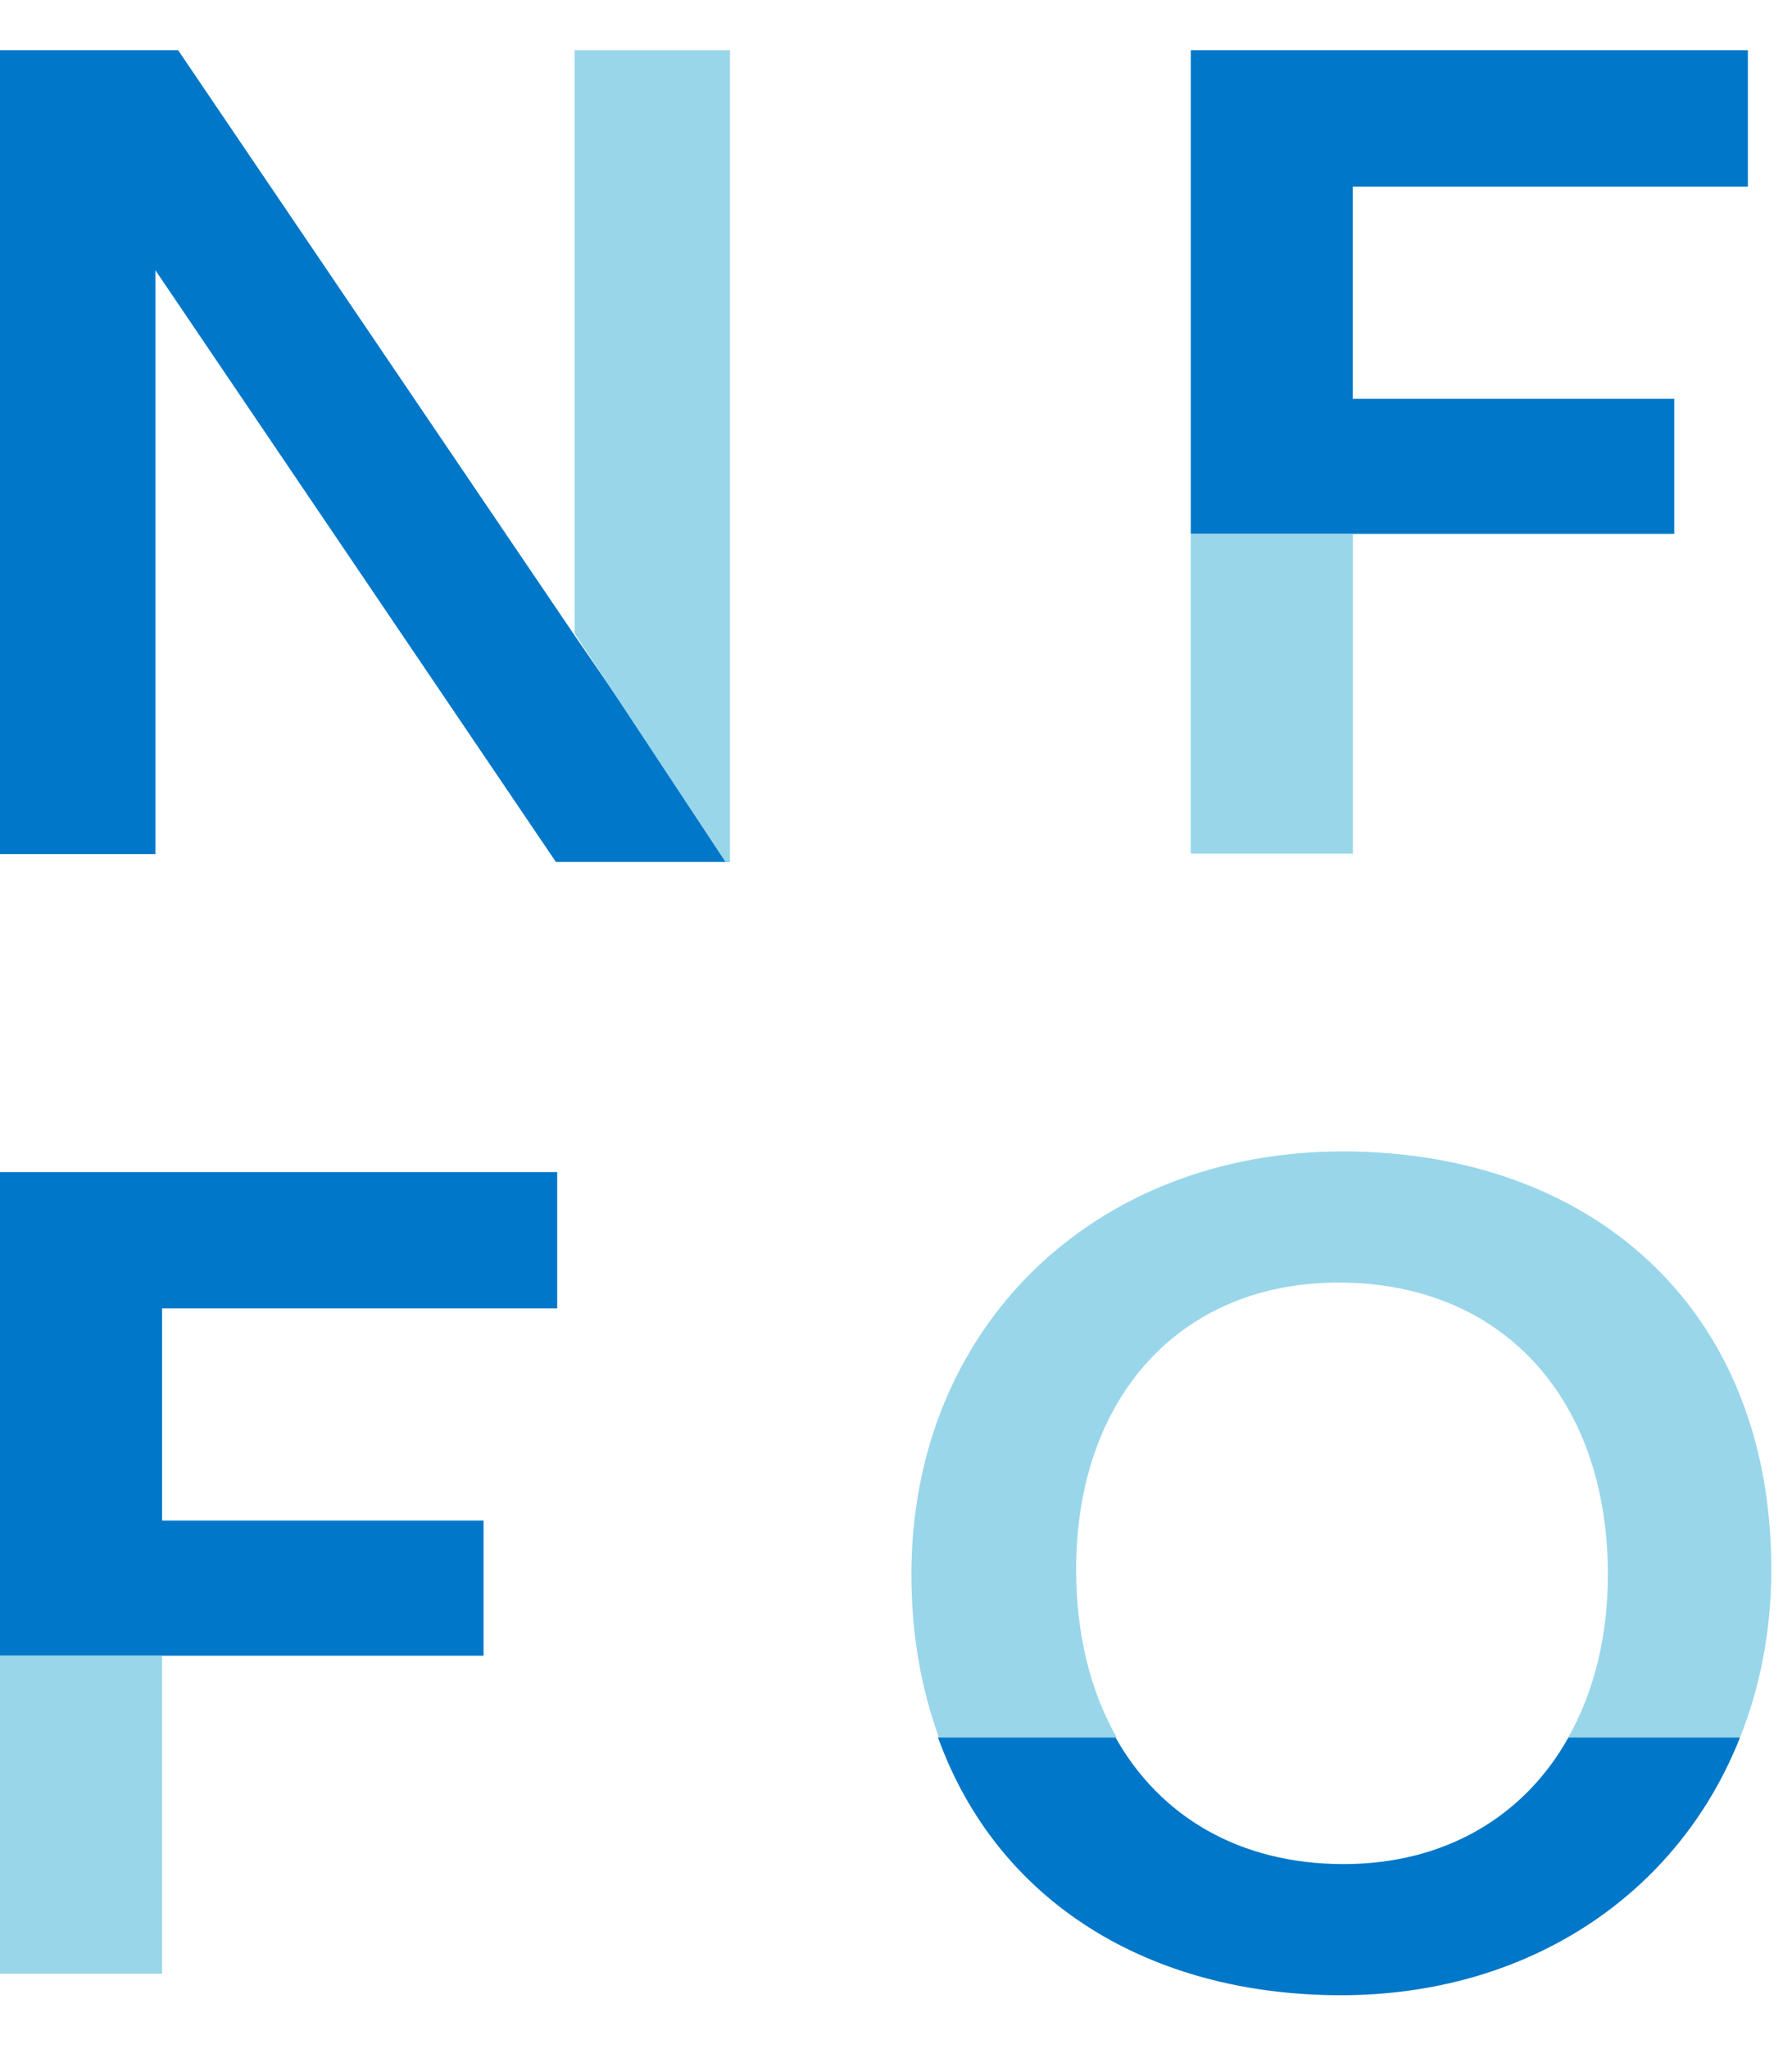 <svg xmlns="http://www.w3.org/2000/svg" width="42" height="48" viewBox="0 0 42 48">
    <g fill="none" fill-rule="evenodd">
        <g fill="#0077C8">
            <path d="M0 38.784h11.333v-3.163H3.799v-4.972h9.26v-3.193H0zM27.909 1.178v11.328H39.24V9.343h-7.534V4.372h9.26V1.178zM13.468 14.886L4.176 1.178H0v18.83h3.642V6.33l9.386 13.86h4.081zM36.763 40.696c-1.034 1.85-2.89 2.97-5.273 2.97-2.43 0-4.302-1.108-5.347-2.97h-4.16c1.386 3.85 4.949 6.042 9.444 6.042 4.397 0 7.908-2.369 9.356-6.042h-4.02z"/>
        </g>
        <g fill="#99D6EA">
            <path d="M13.467 1.178v13.661l3.534 5.35h.108V1.178zM40.783 40.696c.473-1.186.732-2.508.732-3.932 0-6.177-4.27-9.792-10.046-9.792-5.807 0-10.108 4.097-10.108 9.913 0 1.409.232 2.678.644 3.811h4.165c-.612-1.077-.948-2.41-.948-3.932 0-4.007 2.418-6.72 6.153-6.72 3.83 0 6.31 2.713 6.31 6.84 0 1.465-.33 2.758-.928 3.812h4.026zM27.908 19.997h3.8v-7.49h-3.8zM0 46.234h3.799v-7.45H0z"/>
        </g>
    </g>
</svg>
